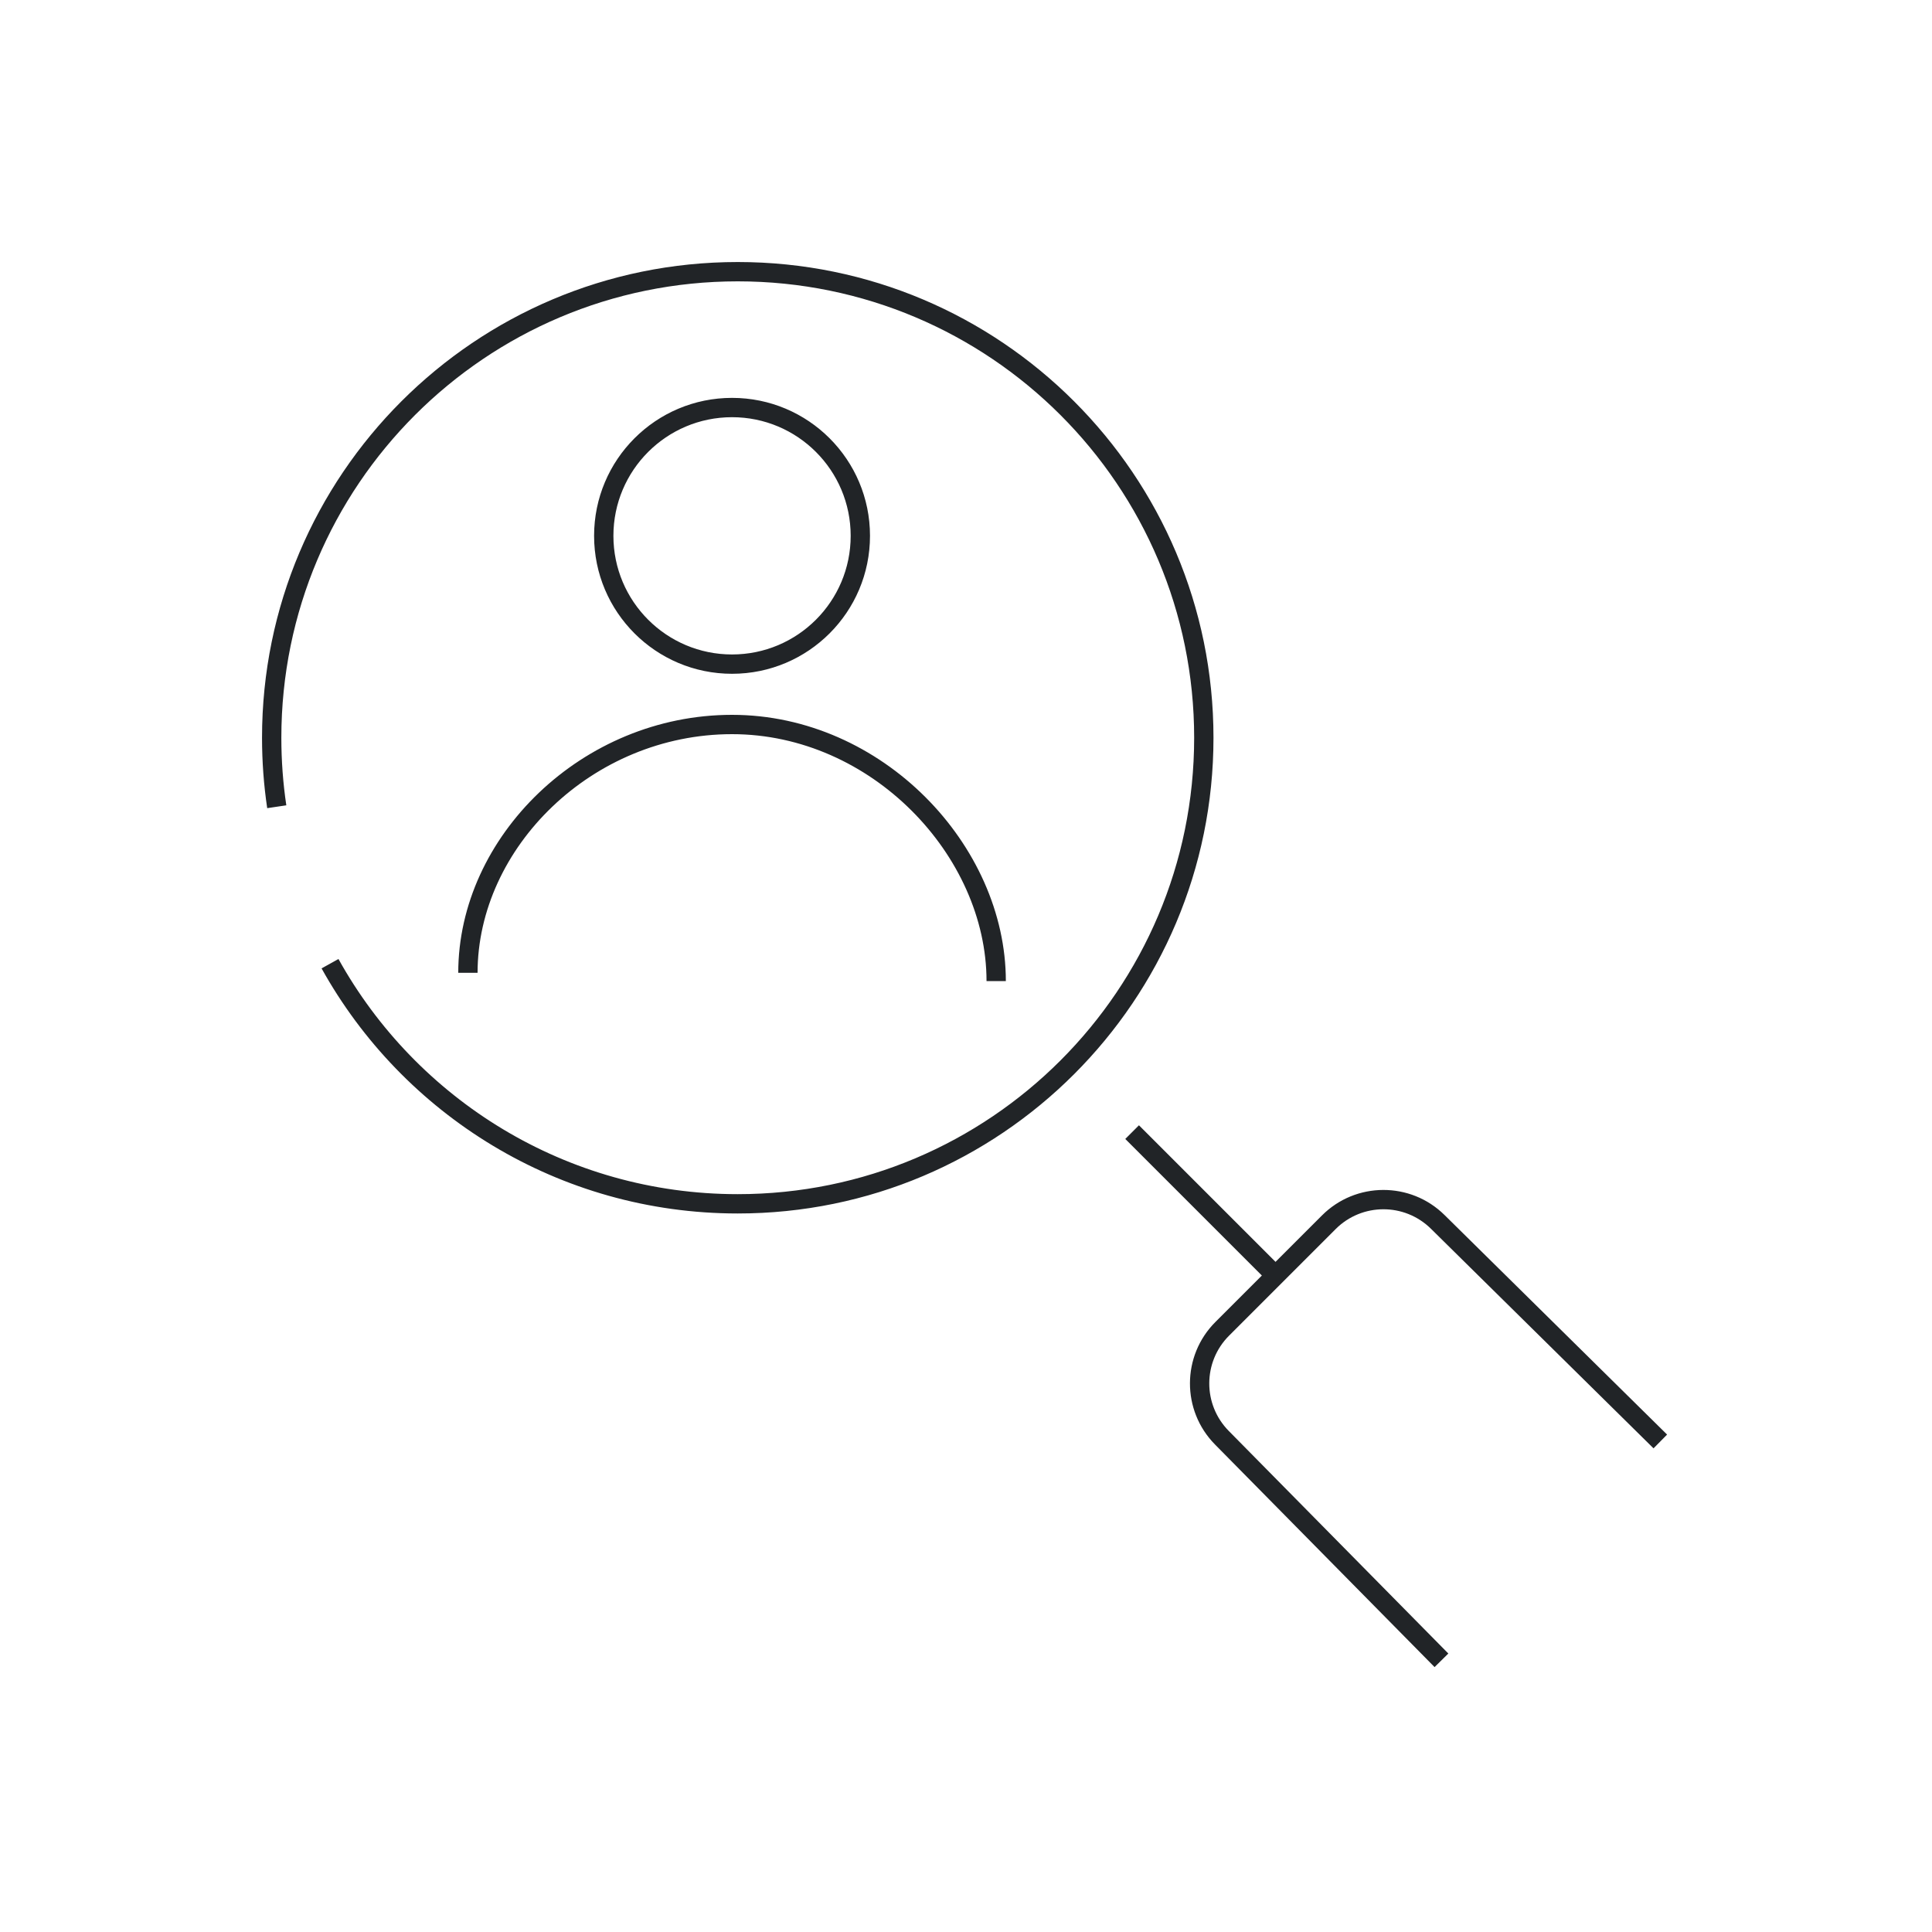<svg width="200" height="200" viewBox="0 0 200 200" fill="none" xmlns="http://www.w3.org/2000/svg">
<path fill-rule="evenodd" clip-rule="evenodd" d="M123.619 76.372C123.619 102.465 102.465 123.619 76.372 123.619C58.59 123.619 43.101 113.796 35.038 99.276L33.289 100.247C41.691 115.376 57.835 125.619 76.372 125.619C103.57 125.619 125.619 103.57 125.619 76.372C125.619 49.173 103.57 27.125 76.372 27.125C49.173 27.125 27.125 49.173 27.125 76.372C27.125 78.847 27.308 81.281 27.661 83.66L29.639 83.366C29.3 81.085 29.125 78.749 29.125 76.372C29.125 50.278 50.278 29.125 76.372 29.125C102.465 29.125 123.619 50.278 123.619 76.372ZM116.489 117.904L130.628 132.042L125.82 136.85C122.322 140.348 122.303 146.013 125.777 149.535L148.507 172.577L149.931 171.173L127.2 148.13C124.498 145.391 124.513 140.985 127.234 138.265L138.265 127.234C140.985 124.513 145.392 124.498 148.131 127.2L171.173 149.931L172.577 148.507L149.535 125.776C146.014 122.302 140.348 122.322 136.851 125.82L132.042 130.628L117.904 116.489L116.489 117.904ZM75.781 76C61.296 76 49.438 87.78 49.438 100.706H47.438C47.438 86.589 60.28 74 75.781 74C91.325 74 104.125 87.487 104.125 101.562H102.125C102.125 88.596 90.225 76 75.781 76ZM63.5 55.469C63.5 48.686 68.999 43.188 75.781 43.188C82.564 43.188 88.062 48.686 88.062 55.469C88.062 62.252 82.564 67.75 75.781 67.75C68.999 67.75 63.5 62.252 63.5 55.469ZM75.781 41.188C67.894 41.188 61.5 47.581 61.5 55.469C61.5 63.356 67.894 69.75 75.781 69.75C83.669 69.75 90.062 63.356 90.062 55.469C90.062 47.581 83.669 41.188 75.781 41.188Z" fill="#212427"/>
</svg>
